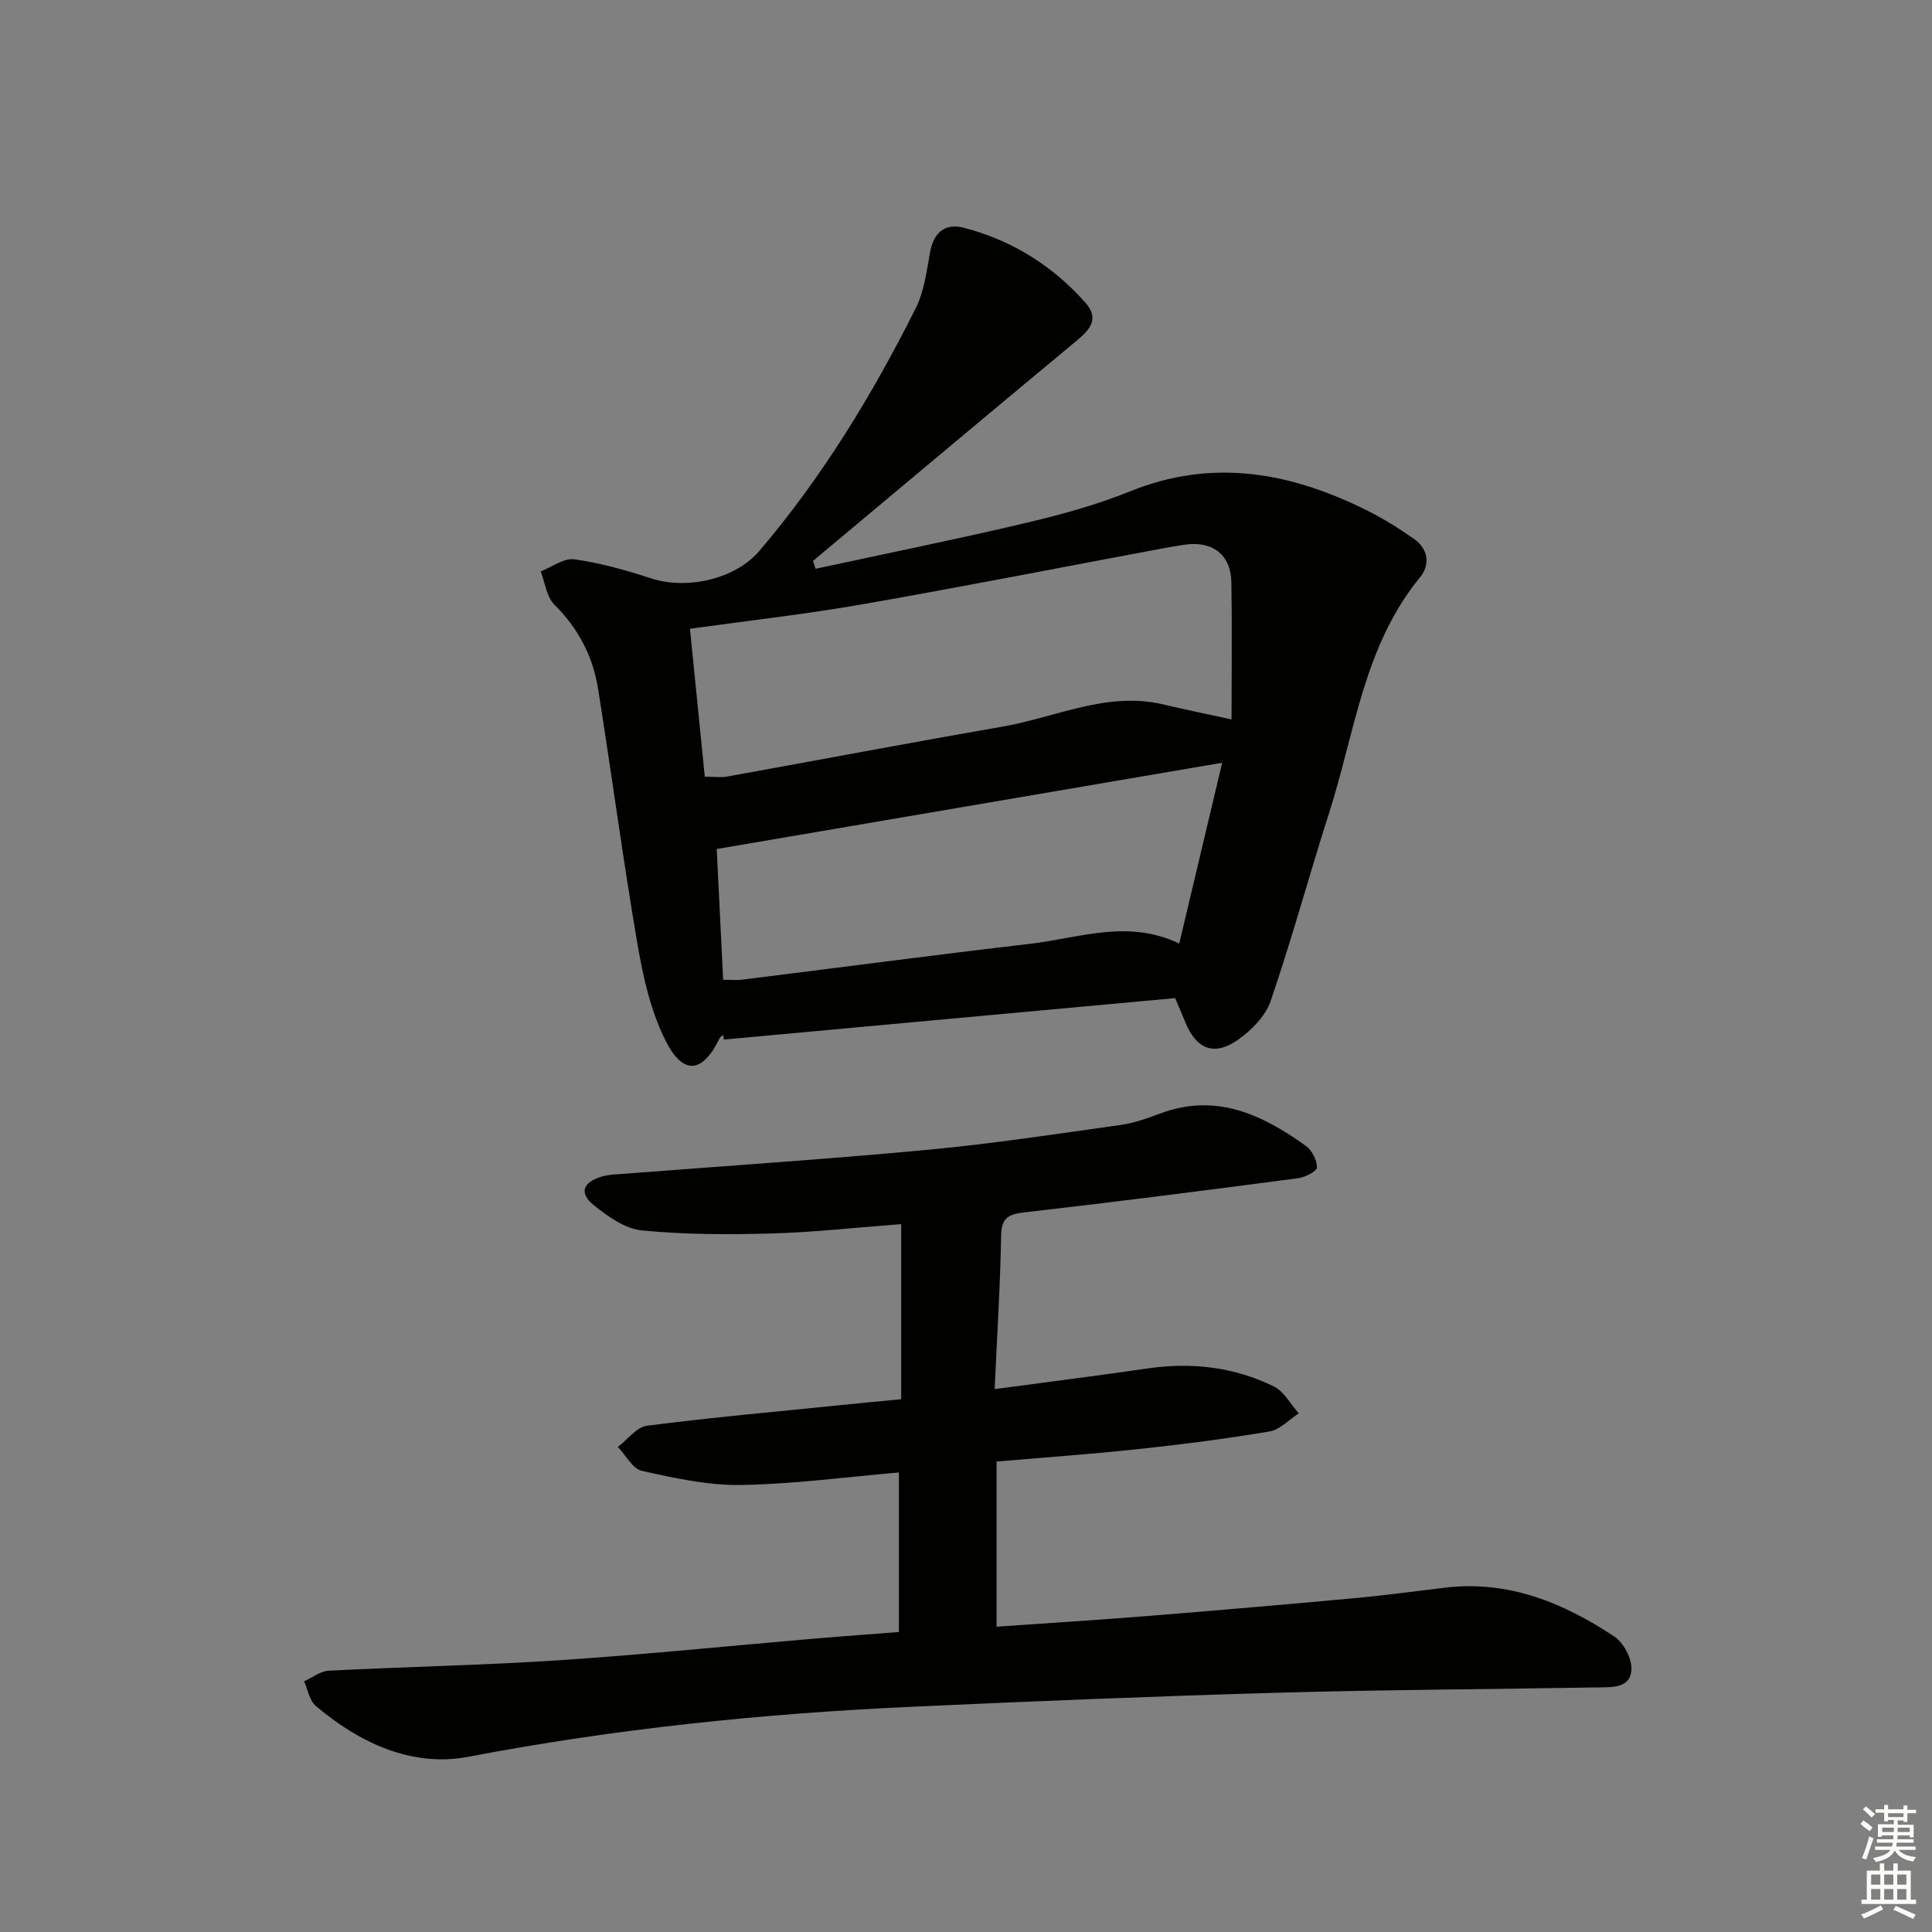 <svg enable-background="new 0 0 400 400" viewBox="0 0 400 400" xmlns="http://www.w3.org/2000/svg"><rect x="0" y="0" width="400" height="400" fill="#808080" stroke="none"/><path d="m168.85 117.76c14.41-3.11 28.86-6.03 43.2-9.41 7.42-1.75 14.87-3.77 21.92-6.62 17.12-6.93 33.23-3.93 49.01 3.93 3.4 1.69 6.67 3.73 9.78 5.92 2.95 2.07 3.38 5.33 1.26 7.92-11.69 14.23-13.52 32.21-18.85 48.84-4.14 12.94-7.7 26.08-12.1 38.93-1.08 3.14-4.03 6.11-6.87 8.08-4.91 3.4-8.58 1.81-10.83-3.79-.61-1.53-1.28-3.03-2.07-4.91-31.14 2.86-62.29 5.72-93.45 8.58-.03-.31-.05-.62-.08-.93-.26.19-.63.33-.75.59-3.48 7.27-7.52 7.88-11.19.63-3.06-6.05-4.64-13.06-5.81-19.83-3.03-17.65-5.38-35.43-8.2-53.12-1.07-6.71-4.11-12.49-9.05-17.39-1.62-1.61-1.92-4.55-2.82-6.88 2.33-.9 4.81-2.81 6.98-2.5 5.35.75 10.65 2.24 15.81 3.93 7.47 2.44 17.48.2 22.49-5.68 13.01-15.29 23.38-32.32 32.35-50.21 1.73-3.45 2.27-7.58 2.95-11.47.72-4.13 3-6.27 7.08-5.2 9.9 2.59 18.29 7.82 25.09 15.47 2.91 3.27 1.09 5.5-1.71 7.83-18.27 15.16-36.45 30.43-54.66 45.66.17.56.34 1.09.52 1.63zm86.13 31.19c0-9.83.12-19.13-.04-28.43-.1-5.68-3.91-8.58-9.65-7.75-1.64.24-3.27.53-4.9.83-20.68 3.87-41.33 7.93-62.05 11.55-11.54 2.02-23.2 3.31-35.49 5.03.99 9.91 2.02 20.21 3.07 30.63 2 0 3.34.2 4.6-.03 19.06-3.44 38.09-7.05 57.18-10.37 10.99-1.91 21.51-7.32 33.16-4.56 4.3 1.03 8.64 1.9 14.12 3.1zm-105.26 53.91c1.89 0 2.89.11 3.86-.02 19.91-2.48 39.81-5.12 59.74-7.44 10.07-1.17 20.13-5.16 30.83-.05 3.01-12.68 5.88-24.77 8.89-37.43-35.4 6.04-69.91 11.93-104.65 17.86.4 8.22.86 17.47 1.33 27.08z" fill="#010100"/><path d="m186.11 337.89c0-11.28 0-21.86 0-33.03-10.93.93-21.8 2.41-32.7 2.59-6.83.11-13.77-1.43-20.5-2.92-1.93-.43-3.34-3.24-4.99-4.96 2.01-1.52 3.87-4.11 6.04-4.39 13.34-1.71 26.75-2.91 40.13-4.27 4.09-.42 8.19-.8 12.49-1.22 0-12.08 0-23.83 0-36.25-9.15.69-18.01 1.69-26.89 1.94-8.94.25-17.95.23-26.83-.64-3.46-.34-7.01-2.89-9.9-5.2-3.12-2.5-2.33-4.77 1.62-5.94 1.56-.46 3.27-.47 4.91-.6 20.88-1.63 41.78-2.99 62.62-4.95 13.37-1.25 26.67-3.29 39.98-5.15 2.76-.39 5.48-1.38 8.11-2.36 11.54-4.31 21.12.2 30.18 6.72 1.26.91 2.31 2.96 2.28 4.46-.02.8-2.5 2.04-3.98 2.23-18.77 2.47-37.54 4.88-56.34 7.03-3.35.38-5 .95-5.07 4.84-.17 10.26-.83 20.51-1.34 31.78 11.01-1.48 21.31-2.77 31.59-4.27 9.14-1.33 17.96-.34 26.22 3.72 2.12 1.04 3.45 3.67 5.15 5.57-1.99 1.29-3.86 3.37-6.01 3.74-8.99 1.51-18.05 2.68-27.11 3.65-9.71 1.04-19.45 1.73-29.44 2.59v34.19c10.74-.75 21.3-1.41 31.84-2.26 14.08-1.13 28.15-2.35 42.21-3.64 6.28-.58 12.54-1.43 18.8-2.18 13.1-1.57 24.49 3.11 35.04 10.11 1.94 1.29 3.68 4.6 3.55 6.87-.21 3.93-4.13 3.62-7.07 3.67-21.97.38-43.95.47-65.91 1.09-25.44.73-50.87 1.76-76.29 2.93-30.72 1.41-61.23 4.55-91.51 10.34-11.65 2.23-22.51-2.82-31.61-10.52-1.31-1.11-1.64-3.37-2.42-5.1 1.69-.76 3.36-2.11 5.09-2.2 15.94-.82 31.91-1.12 47.83-2.17 17.74-1.18 35.43-3 53.15-4.51 5.43-.46 10.89-.85 17.08-1.33z" fill="#010100"/><g fill="#fbfcfa"><path d="m385.2 377.6.6-.7c.6.4 1.3.9 1.9 1.5l-.6.7c-.8-.5-1.4-1-1.9-1.5zm.3 7.1c.6-1.4 1.1-2.9 1.5-4.5.3.1.6.3.9.4-.5 1.4-1 2.9-1.5 4.4zm.2-10.1.6-.6c.7.5 1.3 1.1 1.9 1.6l-.7.7c-.6-.6-1.2-1.2-1.8-1.7zm8.4-.8h.8v.9h1.8v.7h-1.8v1.8h-.8v-.3h-1.2v.9h3.3v2.6h-.8v-.4h-2.5c0 .3 0 .6-.1.8h3.4v.7h-3.5c0 .3-.1.6-.1.8h4v.7h-3.5c.7.9 1.9 1.3 3.6 1.5-.2.2-.4.5-.6.9-1.9-.3-3.2-1.1-3.8-2.3-.5 1.1-1.8 2-3.9 2.4-.2-.3-.4-.5-.6-.8 1.9-.4 3.1-.9 3.6-1.7h-3.2v-.7h3.5c.1-.2.1-.5.2-.8h-3.3v-.7h3.4c0-.2 0-.5 0-.8h-2.4v.3h-.8v-2.6h3.3v-.9h-1.2v.3h-.8v-1.8h-1.8v-.7h1.8v-.9h.8v.9h3.2zm-4.4 5.5h2.4c0-.3 0-.6 0-.9h-2.4zm1.2-3.1h3.2v-.8h-3.2zm4.4 2.2h-2.4v.9h2.5v-.9z"/><path d="m389.2 385.8h.9v1.5h1.9v-1.5h.9v1.5h2.7v6h1.1v.9h-11.3v-.9h1.1v-6h2.7zm.2 8.7.5.8c-1.2.6-2.5 1.3-4 1.9-.2-.3-.3-.6-.6-.8 1.6-.6 3-1.3 4.1-1.9zm-2-4.3h1.9v-2.1h-1.9zm0 3.1h1.9v-2.2h-1.9zm2.7-3.1h1.9v-2.1h-1.9zm0 3.1h1.9v-2.2h-1.9zm2.4 1.3c1.4.6 2.7 1.2 4.1 1.8l-.5.9c-1.5-.7-2.8-1.4-4.1-1.9zm2.2-6.5h-1.9v2.1h1.9zm-1.9 5.2h1.9v-2.2h-1.9z"/></g></svg>